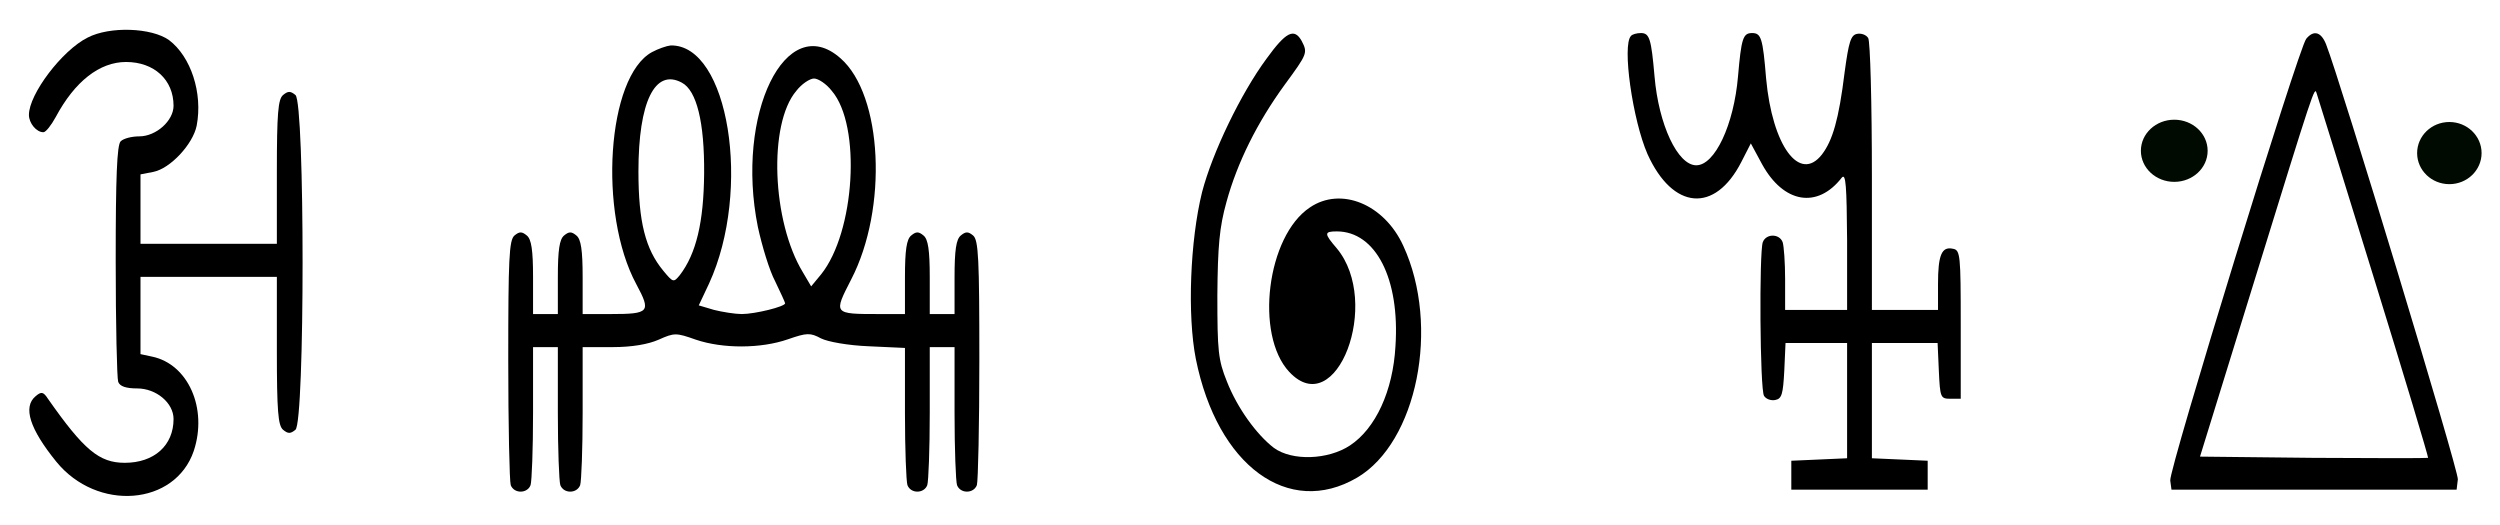 <?xml version="1.0" encoding="UTF-8" standalone="no"?>
<svg
   version="1.0"
   width="6050pt"
   height="1270pt"
   viewBox="0 0 6050 1270"
   preserveAspectRatio="xMidYMid meet"
   id="svg16"
   sodipodi:docname="Vaiscript-fiveexamples.svg"
   inkscape:version="1.1.1 (3bf5ae0d25, 2021-09-20)"
   xmlns:inkscape="http://www.inkscape.org/namespaces/inkscape"
   xmlns:sodipodi="http://sodipodi.sourceforge.net/DTD/sodipodi-0.dtd"
   xmlns="http://www.w3.org/2000/svg"
   xmlns:svg="http://www.w3.org/2000/svg">
  <defs
     id="defs20" />
  <sodipodi:namedview
     id="namedview18"
     pagecolor="#ffffff"
     bordercolor="#666666"
     borderopacity="1.0"
     inkscape:pageshadow="2"
     inkscape:pageopacity="0.0"
     inkscape:pagecheckerboard="0"
     inkscape:document-units="pt"
     showgrid="false"
     inkscape:zoom="0.1346281"
     inkscape:cx="4033.3333"
     inkscape:cy="843.06323"
     inkscape:window-width="1920"
     inkscape:window-height="1017"
     inkscape:window-x="-8"
     inkscape:window-y="-8"
     inkscape:window-maximized="1"
     inkscape:current-layer="svg16" />
  <g
     transform="translate(0,1270) scale(1,-1)"
     fill="#000000"
     stroke="none"
     id="g14">
    <path
       d="M212 1179 c-62 -31 -142 -137 -142 -187 0 -20 18 -42 35 -42 6 0 19 17 30 37 46 86 106 133 170 133 68 0 115 -43 115 -106 0 -36 -42 -74 -83 -74 -18 0 -38 -5 -45 -12 -9 -9 -12 -87 -12 -289 0 -153 3 -284 6 -293 4 -11 19 -16 46 -16 46 0 88 -35 88 -74 0 -64 -47 -106 -118 -106 -62 0 -99 31 -186 155 -11 17 -16 18 -30 6 -31 -26 -14 -79 50 -158 99 -122 288 -107 333 26 34 103 -14 210 -101 228 l-28 6 0 93 0 94 165 0 165 0 0 -179 c0 -146 3 -181 15 -191 12 -10 18 -10 30 0 23 19 23 791 0 810 -12 10 -18 10 -30 0 -12 -10 -15 -44 -15 -186 l0 -174 -165 0 -165 0 0 84 0 84 31 6 c41 8 96 67 105 112 15 79 -14 167 -67 207 -42 30 -143 34 -197 6z"
       id="path4" />
    <path
       d="M3065 1128 c-62 -84 -131 -227 -156 -323 -29 -117 -36 -298 -15 -404 52 -258 224 -384 390 -287 145 85 202 366 112 561 -46 101 -151 144 -226 93 -104 -69 -134 -308 -50 -398 114 -122 224 168 115 299 -31 36 -31 41 0 41 94 0 153 -114 142 -278 -6 -108 -48 -199 -110 -240 -53 -35 -140 -38 -184 -6 -42 32 -89 97 -114 161 -21 52 -23 74 -23 208 1 120 5 165 22 226 26 95 74 192 141 284 55 75 56 77 41 106 -18 32 -38 22 -85 -43z"
       id="path6" />
    <path
       d="M3947 1183 c-22 -22 4 -204 40 -286 61 -135 163 -144 227 -19 l23 45 27 -50 c52 -95 134 -109 193 -33 10 12 12 -19 13 -152 l0 -168 -75 0 -75 0 0 74 c0 41 -3 81 -6 90 -8 21 -40 21 -48 0 -9 -24 -7 -357 3 -372 5 -8 17 -12 27 -10 16 3 19 14 22 71 l3 67 74 0 75 0 0 -140 0 -139 -67 -3 -68 -3 0 -35 0 -35 165 0 165 0 0 35 0 35 -67 3 -68 3 0 139 0 140 80 0 79 0 3 -67 c3 -65 4 -68 28 -68 l25 0 0 180 c0 168 -1 180 -19 183 -27 6 -36 -15 -36 -85 l0 -63 -80 0 -80 0 0 323 c0 177 -4 328 -9 335 -5 8 -17 12 -27 10 -15 -3 -20 -19 -30 -93 -14 -114 -29 -165 -55 -199 -54 -69 -120 21 -135 184 -8 98 -12 110 -34 110 -22 0 -26 -13 -34 -105 -10 -117 -56 -215 -101 -215 -45 0 -91 98 -101 215 -8 91 -12 105 -33 105 -10 0 -21 -3 -24 -7z"
       id="path8" />
    <path
       d="M5581 1176 c-18 -21 -333 -1044 -329 -1069 l3 -22 345 0 345 0 3 25 c2 21 -285 967 -319 1053 -12 30 -30 35 -48 13z m163 -576 c74 -239 133 -436 132 -438 -2 -1 -127 -1 -278 0 l-274 3 133 430 c144 466 144 465 149 450 2 -5 64 -206 138 -445z"
       id="path10" />
    <path
       d="M1578 1144 c-109 -59 -131 -390 -38 -562 36 -67 32 -72 -62 -72 l-68 0 0 89 c0 66 -4 92 -15 101 -12 10 -18 10 -30 0 -11 -9 -15 -35 -15 -101 l0 -89 -30 0 -30 0 0 89 c0 66 -4 92 -15 101 -12 10 -18 10 -30 0 -13 -11 -15 -57 -15 -300 0 -159 3 -295 6 -304 8 -21 40 -21 48 0 3 9 6 87 6 175 l0 159 30 0 30 0 0 -159 c0 -88 3 -166 6 -175 8 -21 40 -21 48 0 3 9 6 87 6 175 l0 159 73 0 c47 0 86 7 111 18 38 17 42 17 90 0 65 -22 157 -22 223 1 46 16 54 16 80 2 16 -8 65 -17 116 -19 l87 -4 0 -158 c0 -87 3 -165 6 -174 8 -21 40 -21 48 0 3 9 6 87 6 175 l0 159 30 0 30 0 0 -159 c0 -88 3 -166 6 -175 8 -21 40 -21 48 0 3 9 6 145 6 304 0 243 -2 289 -15 300 -12 10 -18 10 -30 0 -11 -9 -15 -35 -15 -101 l0 -89 -30 0 -30 0 0 89 c0 66 -4 92 -15 101 -12 10 -18 10 -30 0 -11 -9 -15 -35 -15 -101 l0 -89 -62 0 c-112 0 -111 0 -68 84 89 172 76 446 -26 535 -132 117 -255 -135 -200 -408 10 -46 28 -106 42 -132 13 -27 24 -51 24 -53 0 -8 -73 -26 -105 -26 -16 0 -47 5 -67 10 l-37 11 25 53 c104 227 47 579 -93 576 -10 -1 -30 -8 -45 -16z m72 -74 c36 -19 55 -96 54 -220 -1 -117 -19 -194 -59 -246 -15 -18 -16 -18 -40 11 -43 52 -60 118 -60 240 0 169 40 250 105 215z m363 -20 c72 -84 56 -342 -26 -444 l-24 -29 -20 34 c-75 123 -84 359 -16 439 13 17 33 30 43 30 10 0 30 -13 43 -30z"
       id="path12" />
  </g>
  <ellipse
     style="fill:#ff00ff;stroke-width:0.75;fill-opacity:0"
     id="path859"
     cx="5364.779"
     cy="309.185"
     rx="11.142"
     ry="41.782" />
  <ellipse
     style="fill:#a75b9e;fill-opacity:0;stroke-width:0.75"
     id="path1015"
     cx="5381.492"
     cy="403.89"
     rx="94.705"
     ry="103.062" />
  <path
     style="fill:#a75b00;fill-opacity:0;stroke-width:0.75"
     id="path7638"
     d="m 3219.237,-634.356 c 37.285,30.462 66.884,69.063 97.343,106.037 30.26,37.418 63.3,72.422 93.568,109.818 8.487,12.319 30.397,30.9 25.42,48.113 -0.966,3.339 -3.096,6.224 -4.645,9.336 -7.515,10.668 -16.738,19.632 -28.049,26.234 -1.001,0.584 -2.275,0.458 -3.384,0.794 -19.546,5.927 -5.496,2.643 -25.024,6.52 -18.057,1.493 -34.133,-3.966 -48.465,-15.052 -4.992,-3.861 -10.114,-7.769 -14.01,-12.734 -5.813,-7.408 -9.894,-16.025 -14.841,-24.037 -3.83,-12.281 -10.392,-24.025 -11.491,-36.843 -6.79,-79.219 55.75,-146.712 116.331,-187.64 18.535,-12.522 39.268,-21.433 58.902,-32.15 32.117,-10.517 63.423,-23.938 96.35,-31.551 92.745,-21.444 201.305,-30.499 295.598,-35.794 87.986,-4.941 188.96,-5.473 277.627,-3.6 34.779,0.735 69.52,2.715 104.28,4.073 26.715,1.732 53.431,3.464 80.146,5.195 0,0 7.31,-5.242 7.31,-5.242 v 0 c -26.909,-1.602 -53.818,-3.203 -80.727,-4.805 -34.957,-1.225 -69.899,-3.046 -104.872,-3.675 -88.577,-1.592 -190.429,-0.874 -278.283,4.005 -92.261,5.123 -203.431,14.071 -294.442,34.696 -32.758,7.423 -63.924,20.649 -95.886,30.974 -24.899,13.793 -51.002,25.606 -74.697,41.379 -61.28,40.794 -123.147,109.743 -116.593,189.042 1.068,12.926 7.57,24.81 11.355,37.215 4.92,8.145 8.955,16.895 14.761,24.434 3.882,5.042 9.024,9.016 14.026,12.95 14.404,11.329 30.584,17.062 48.872,15.777 30.763,-5.845 56.961,-18.599 75.248,-44.729 1.502,-3.255 3.608,-6.294 4.506,-9.764 4.586,-17.722 -17.182,-36.037 -26.05,-48.673 -30.441,-37.282 -63.546,-72.25 -93.864,-109.649 -30.475,-37 -60.065,-75.515 -96.834,-106.586 0,0 -9.485,5.932 -9.485,5.932 z" />
  <circle
     id="path7970"
     style="fill:#a75b00;stroke:#000000;stroke-width:0.75"
     cx="5871.731"
     cy="373.25"
     r="2.103" />
  <ellipse
     style="fill:#a75b00;fill-opacity:0;stroke-width:0.75"
     id="path7996"
     cx="2604.397"
     cy="-38.996"
     rx="933.126"
     ry="1208.886" />
  <ellipse
     style="fill:#000a00;fill-opacity:1;stroke-width:0.75"
     id="path9346"
     cx="5261.717"
     cy="364.894"
     rx="80.778"
     ry="75.207" />
  <ellipse
     style="fill:#000a00;fill-opacity:1;stroke-width:0.75"
     id="path9724"
     cx="5927.44"
     cy="370.465"
     rx="77.993"
     ry="75.207" />
</svg>
